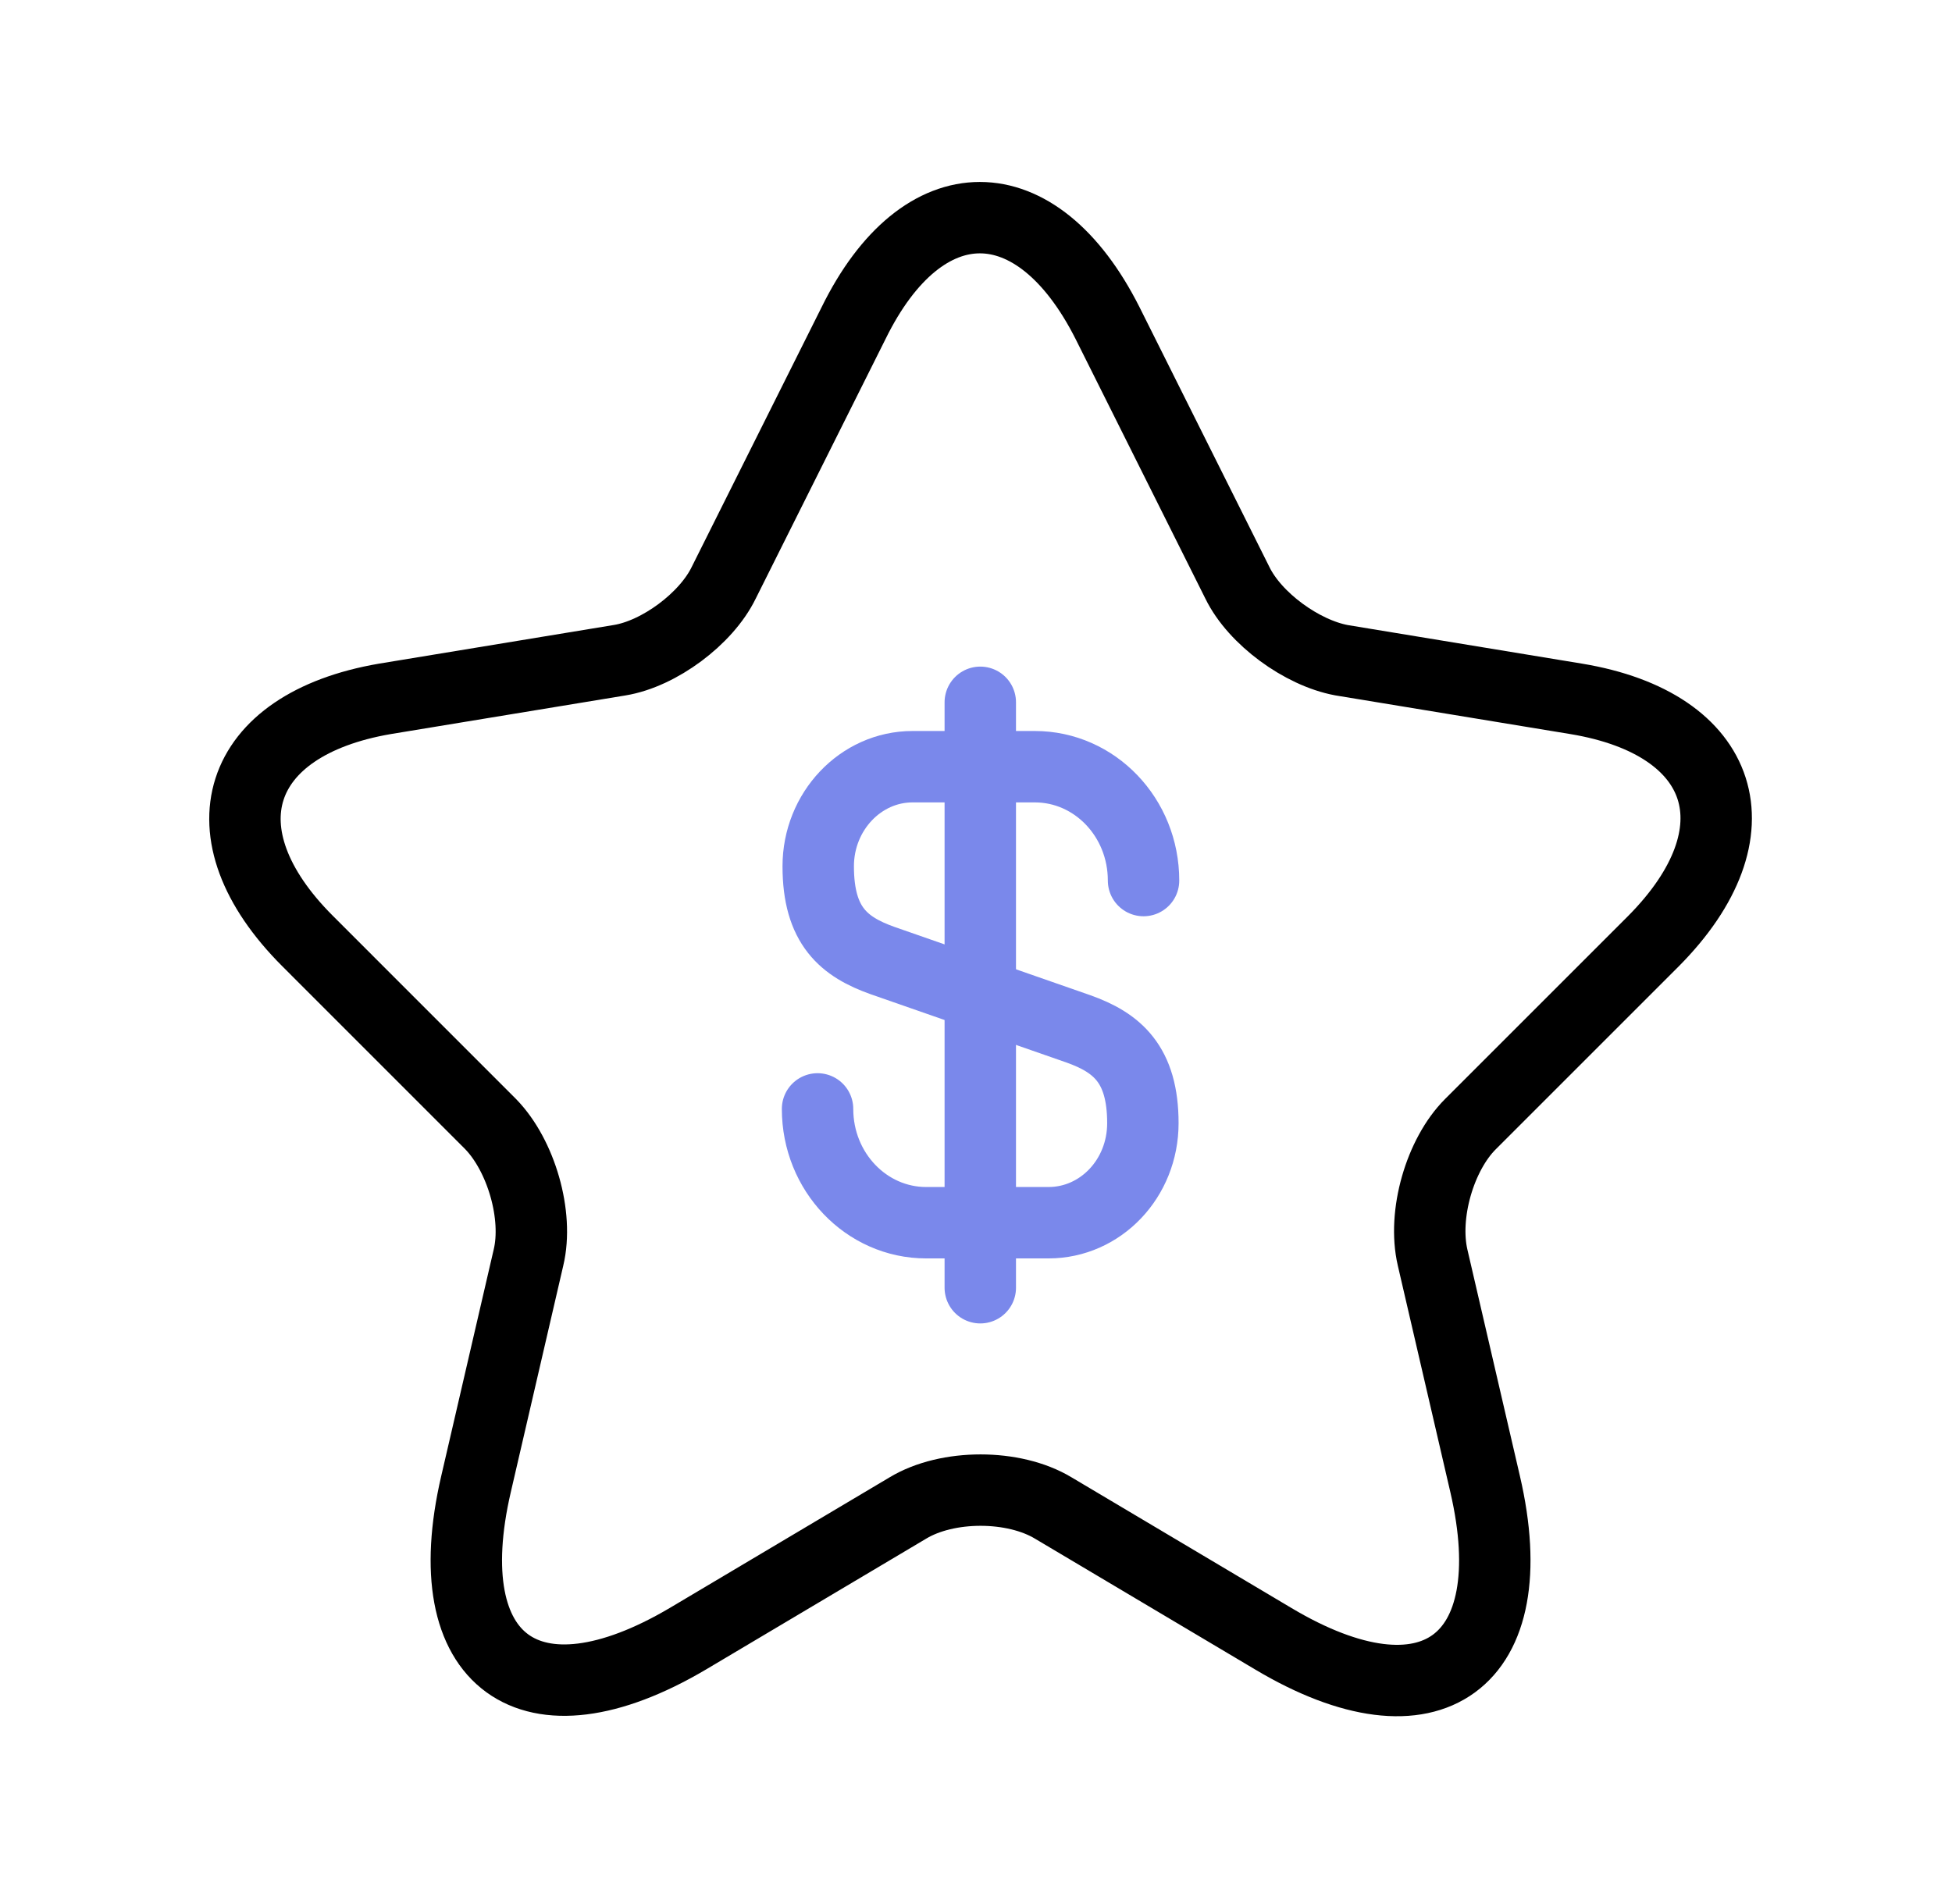 <?xml version="1.0" encoding="UTF-8"?> <svg xmlns="http://www.w3.org/2000/svg" width="41" height="40" viewBox="0 0 41 40" fill="none"> <path d="M23.265 6.791L25.991 12.245C26.359 12.999 27.345 13.715 28.177 13.87L33.108 14.682C36.261 15.204 36.996 17.486 34.733 19.768L30.884 23.617C30.246 24.255 29.879 25.512 30.091 26.421L31.194 31.179C32.064 34.931 30.053 36.4 26.746 34.428L22.124 31.681C21.292 31.179 19.899 31.179 19.068 31.681L14.446 34.428C11.139 36.381 9.127 34.931 9.998 31.179L11.1 26.421C11.313 25.532 10.945 24.274 10.307 23.617L6.459 19.768C4.196 17.506 4.931 15.223 8.083 14.682L13.015 13.87C13.846 13.734 14.833 12.999 15.2 12.245L17.927 6.791C19.377 3.833 21.776 3.833 23.265 6.791Z" stroke="black" stroke-width="1.5" stroke-linecap="round" stroke-linejoin="round"></path> <path d="M17.172 23.296C17.172 24.621 18.197 25.687 19.454 25.687H22.023C23.117 25.687 24.005 24.758 24.005 23.596C24.005 22.353 23.458 21.902 22.652 21.615L18.538 20.18C17.732 19.893 17.186 19.456 17.186 18.198C17.186 17.05 18.074 16.107 19.167 16.107H21.736C22.994 16.107 24.019 17.173 24.019 18.499" stroke="#7A88EB" stroke-width="1.5" stroke-linecap="round" stroke-linejoin="round"></path> <path d="M20.59 14.754V27.053" stroke="#7A88EB" stroke-width="1.5" stroke-linecap="round" stroke-linejoin="round"></path> </svg> 